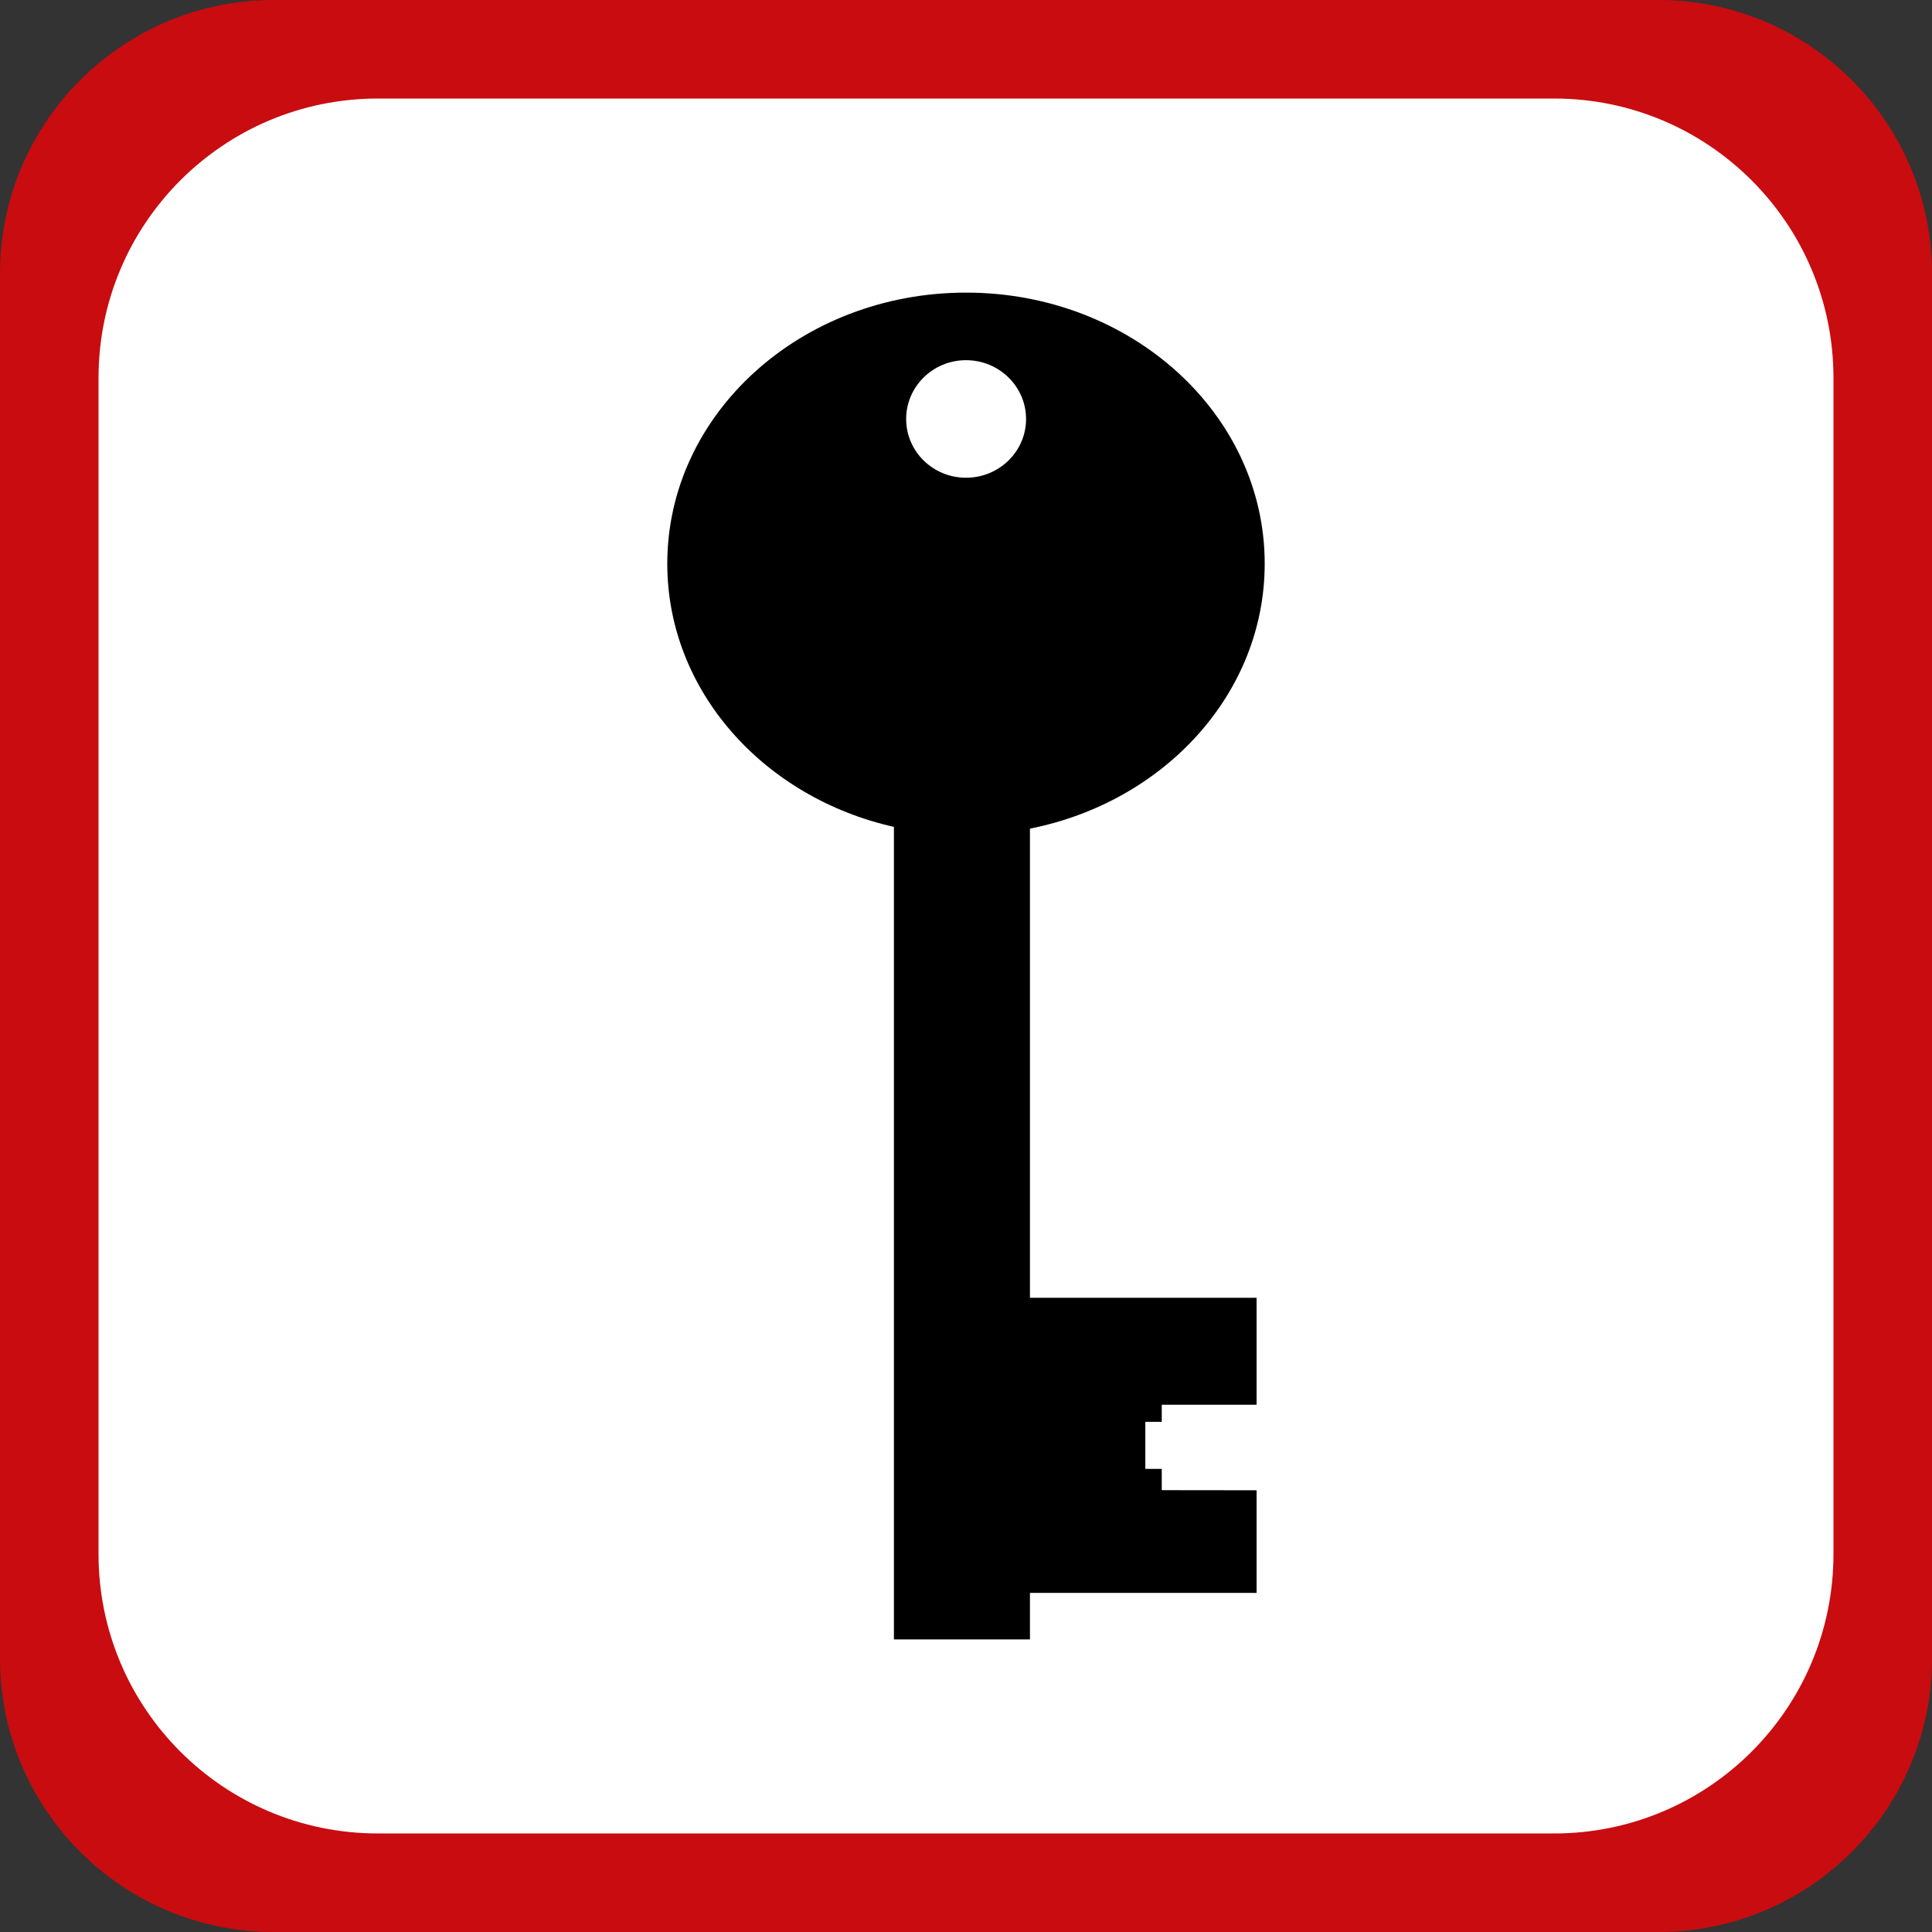 <?xml version="1.0" encoding="iso-8859-1"?>
<!-- Generator: Adobe Illustrator 21.0.0, SVG Export Plug-In . SVG Version: 6.00 Build 0)  -->
<svg version="1.1" xmlns="http://www.w3.org/2000/svg" xmlns:xlink="http://www.w3.org/1999/xlink" x="0px" y="0px"
	 viewBox="0 0 283.465 283.465" style="enable-background:new 0 0 283.465 283.465;" xml:space="preserve">
<rect x="0" y="0" width="283.465" height="283.465" fill="#333333" stroke="none"/>
<g id="cut" inkscape:version="0.48.1 " sodipodi:docname="brand - brandhoorn.emf" xmlns:cc="http://creativecommons.org/ns#" xmlns:dc="http://purl.org/dc/elements/1.1/" xmlns:inkscape="http://www.inkscape.org/namespaces/inkscape" xmlns:rdf="http://www.w3.org/1999/02/22-rdf-syntax-ns#" xmlns:sodipodi="http://sodipodi.sourceforge.net/DTD/sodipodi-0.dtd" xmlns:svg="http://www.w3.org/2000/svg" style="display:none;">
	
		<sodipodi:namedview  bordercolor="#666666" borderopacity="1.0" fit-margin-bottom="0" fit-margin-left="0" fit-margin-right="0" fit-margin-top="0" id="base" inkscape:current-layer="layer1" inkscape:cx="-126.7598" inkscape:cy="446.92286" inkscape:document-units="px" inkscape:guide-bbox="true" inkscape:pageopacity="0.0" inkscape:pageshadow="2" inkscape:window-height="838" inkscape:window-maximized="1" inkscape:window-width="1440" inkscape:window-x="-8" inkscape:window-y="116" inkscape:zoom="0.39746918" pagecolor="#ffffff" showgrid="false" showguides="true">
		</sodipodi:namedview>
	
		<g id="layer1_1_" transform="translate(-71.777,-227.62)" inkscape:groupmode="layer" inkscape:label="Laag 1" style="display:inline;">
		<g id="g3122_1_">
			<path style="fill:#C90C0F;" d="M111.935,519.588c-26.832,0-48.662-21.829-48.662-48.661V267.778
				c0-26.832,21.83-48.662,48.662-48.662h203.15c26.832,0,48.661,21.83,48.661,48.662v203.149c0,26.832-21.829,48.661-48.661,48.661
				H111.935z"/>
			<path id="rect3001-9-9_1_" style="fill:none;stroke:#E5087E;stroke-miterlimit:10;" d="M111.935,227.62h203.15
				c22.178,0,40.158,17.979,40.158,40.157v203.15c0,22.178-17.979,40.157-40.158,40.157h-203.15
				c-22.178,0-40.157-17.979-40.157-40.157v-203.15C71.777,245.599,89.756,227.62,111.935,227.62z"/>
		</g>
	</g>
</g>
<g id="svg10502" inkscape:version="0.48.1 " sodipodi:docname="brand - brandhoorn.emf" xmlns:cc="http://creativecommons.org/ns#" xmlns:dc="http://purl.org/dc/elements/1.1/" xmlns:inkscape="http://www.inkscape.org/namespaces/inkscape" xmlns:rdf="http://www.w3.org/1999/02/22-rdf-syntax-ns#" xmlns:sodipodi="http://sodipodi.sourceforge.net/DTD/sodipodi-0.dtd" xmlns:svg="http://www.w3.org/2000/svg">
	
		<sodipodi:namedview  bordercolor="#666666" borderopacity="1.0" fit-margin-bottom="0" fit-margin-left="0" fit-margin-right="0" fit-margin-top="0" id="base" inkscape:current-layer="layer1" inkscape:cx="-126.7598" inkscape:cy="446.92286" inkscape:document-units="px" inkscape:guide-bbox="true" inkscape:pageopacity="0.0" inkscape:pageshadow="2" inkscape:window-height="838" inkscape:window-maximized="1" inkscape:window-width="1440" inkscape:window-x="-8" inkscape:window-y="116" inkscape:zoom="0.39746918" pagecolor="#ffffff" showgrid="false" showguides="true">
		</sodipodi:namedview>
	<g id="layer1" transform="translate(-71.777,-227.62)" inkscape:groupmode="layer" inkscape:label="Laag 1">
		<g id="g3122">
			<path id="rect3001-9-9" style="fill:#C90C0F;" d="M111.935,227.62h203.15c22.178,0,40.158,17.979,40.158,40.157v203.15
				c0,22.178-17.979,40.157-40.158,40.157h-203.15c-22.178,0-40.157-17.979-40.157-40.157v-203.15
				C71.777,245.599,89.756,227.62,111.935,227.62z"/>
		</g>
		<path id="rect3001-9-8" style="fill:#FFFFFF;" d="M127.222,242.077h172.574c22.637,0,40.988,18.351,40.988,40.988v172.574
			c0,22.637-18.351,40.988-40.988,40.988H127.222c-22.637,0-40.988-18.351-40.988-40.988V283.065
			C86.234,260.428,104.585,242.077,127.222,242.077z"/>
		<path id="path3365" inkscape:connector-curvature="0" d="M213.517,270.552c-24.217,0-43.836,17.795-43.836,39.774
			c0,18.661,14.151,34.319,33.253,38.616v119.211h19.958v-6.822h33.253v-15.056l-13.914-0.016v-3.125h-2.412v-6.901h2.412v-2.507
			h13.914v-15.691h-33.253v-68.839c19.7-3.899,34.443-19.82,34.443-38.87C257.337,288.347,237.728,270.552,213.517,270.552
			L213.517,270.552z M213.517,280.467c4.853,0,8.805,3.868,8.805,8.631c0,4.759-3.952,8.615-8.805,8.615
			c-4.858,0-8.789-3.855-8.789-8.615C204.728,284.336,208.66,280.467,213.517,280.467z"/>
	</g>
</g>
</svg>
